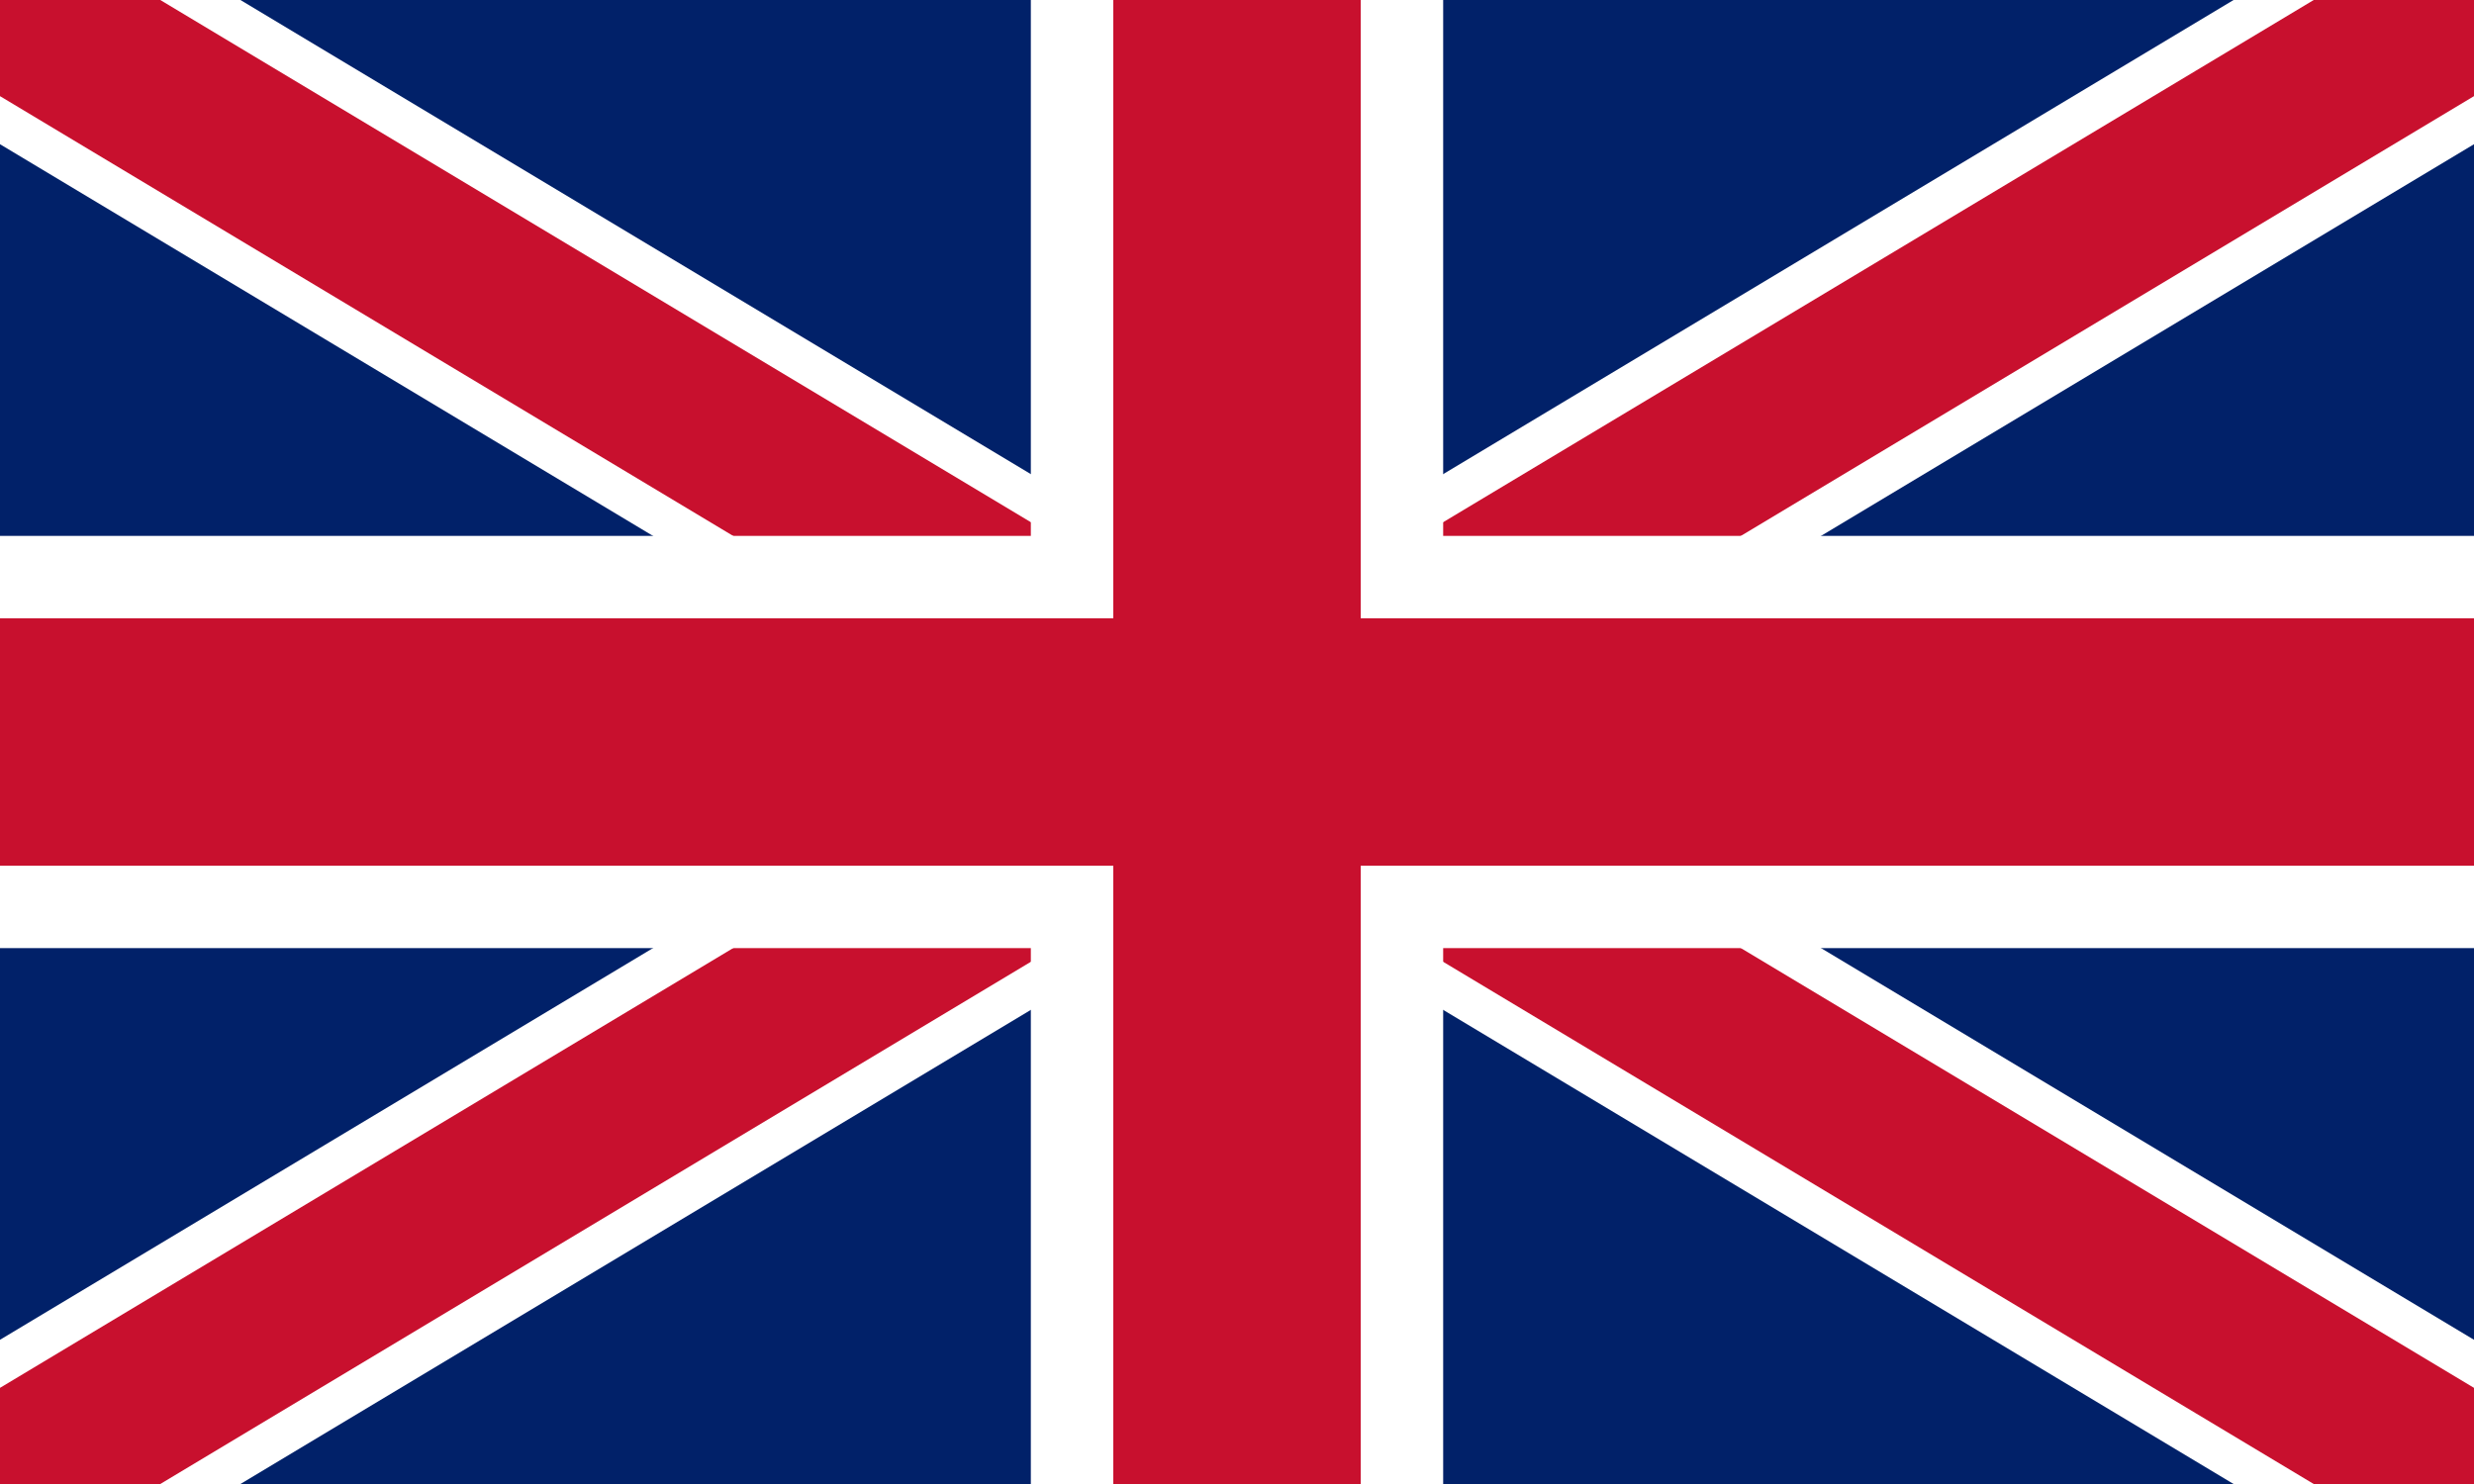 <svg xmlns="http://www.w3.org/2000/svg" viewBox="0 0 60 36"><rect width="60" height="36" fill="#012169"/><g stroke="#fff" stroke-width="6"><path d="M0 0l60 36M60 0L0 36"/></g><g stroke="#C8102E" stroke-width="4"><path d="M0 0l60 36M60 0L0 36"/></g><rect x="25" width="10" height="36" fill="#fff"/><rect y="13" width="60" height="10" fill="#fff"/><rect x="27" width="6" height="36" fill="#C8102E"/><rect y="15" width="60" height="6" fill="#C8102E"/></svg>
